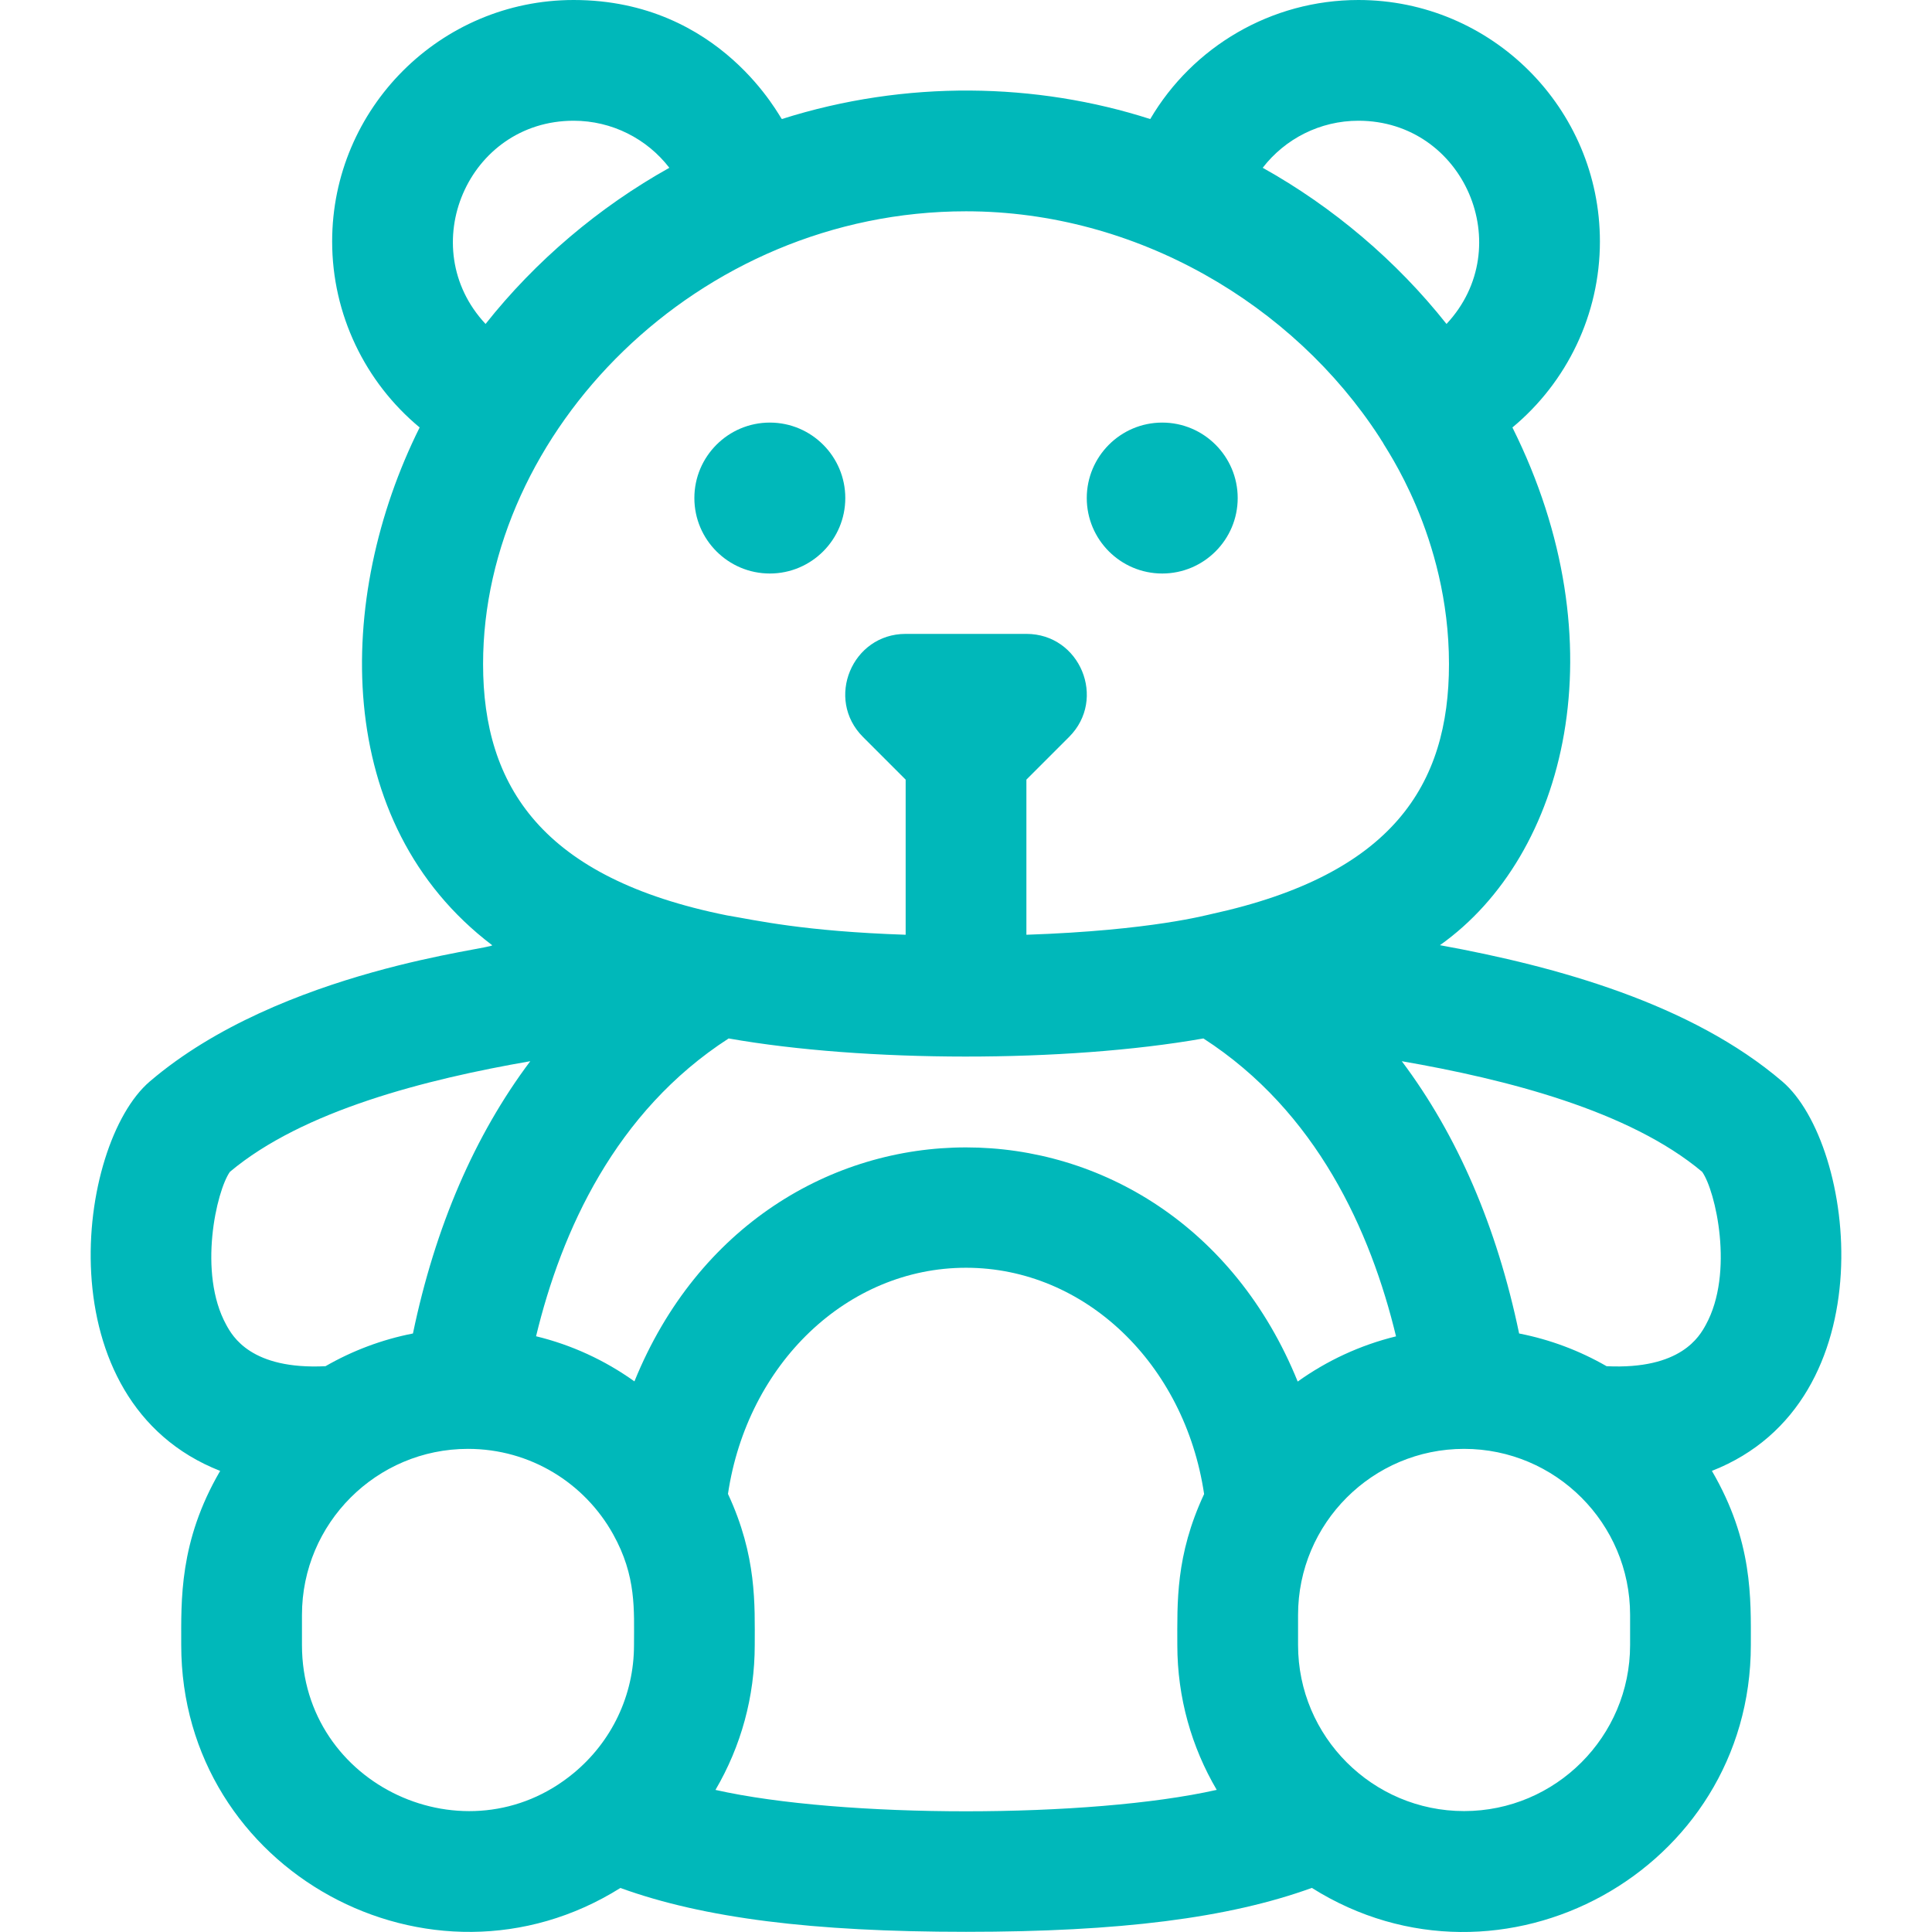 <?xml version="1.0" encoding="utf-8"?>
<!-- Generator: Adobe Illustrator 16.0.3, SVG Export Plug-In . SVG Version: 6.00 Build 0)  -->
<!DOCTYPE svg PUBLIC "-//W3C//DTD SVG 1.1//EN" "http://www.w3.org/Graphics/SVG/1.1/DTD/svg11.dtd">
<svg version="1.1" id="Layer_1" xmlns="http://www.w3.org/2000/svg" xmlns:xlink="http://www.w3.org/1999/xlink" x="0px" y="0px"
	 width="512px" height="512px" viewBox="0 0 512 512" enable-background="new 0 0 512 512" xml:space="preserve">
<path fill="#00B8BA" d="M308.004,151.987c11.028,0,19.998-8.97,19.998-19.998c0-11.029-8.97-19.999-19.998-19.999
	c-11.029,0-19.999,8.97-19.999,19.999C288.005,143.017,296.975,151.987,308.004,151.987z"/>
<path fill="#00B8BA" d="M204.013,151.987c11.029,0,19.998-8.97,19.998-19.998c0-11.029-8.969-19.999-19.998-19.999
	s-19.998,8.97-19.998,19.999C184.015,143.017,192.984,151.987,204.013,151.987z"/>
<path fill="#00B8BA" d="M472.341,286.616c-24.039-20.567-59.627-30.476-90.742-36.133c33.604-23.803,47.72-80.032,19.208-137.203
	c14.445-11.979,23.187-29.95,23.187-49.286C423.993,28.707,395.285,0,359.998,0c-23.123,0-43.906,12.378-55.174,31.55
	c-30.12-9.681-64.735-10.454-97.622-0.003C206.895,31.645,191.23,0,152.017,0C116.73,0,88.023,28.707,88.023,63.994
	c0,19.336,8.741,37.308,23.187,49.286c-22.514,45.143-23.298,104.896,19.199,137.197c1.22,0.927-55.887,6.326-90.737,36.142
	c-19.43,16.631-28.124,84.827,18.671,103.184c-10.931,18.741-10.317,34.334-10.317,46.157c0,59.931,66.233,95.826,116.383,64.372
	c22.105,8.003,50.937,11.621,91.598,11.621c40.69,0,69.533-3.624,91.645-11.639c50.225,31.6,116.337-4.575,116.337-64.354
	c0-12.378,0.587-27.464-10.318-46.159C500.438,371.453,491.761,303.239,472.341,286.616L472.341,286.616z M343.904,366.127
	c-33.547-82.705-142.182-82.756-175.774-0.045c-7.882-5.641-16.702-9.688-26.068-11.959c6.733-27.921,21.039-59.558,51.04-78.923
	c35.945,6.348,89.262,6.454,125.813,0c30.013,19.37,44.316,51.022,51.047,78.948C360.449,356.473,351.642,360.593,343.904,366.127
	L343.904,366.127z M359.998,31.997c27.975,0,42.38,33.487,23.34,53.854c-13.229-16.714-30.092-30.999-48.706-41.386
	C340.549,36.788,349.819,31.997,359.998,31.997z M152.018,31.997c10.179,0,19.45,4.791,25.367,12.47
	c-18.615,10.387-35.477,24.672-48.707,41.386C109.672,65.521,123.969,31.997,152.018,31.997z M128.02,175.985
	c0-61.365,56.635-119.989,127.988-119.989c45.206,0,86.723,24.647,109.57,59.874l0.007,0.007c0.441,0.767,0.728,1.138,0.862,1.354
	c0.376,1.129,17.549,24.688,17.549,58.755c0,32.036-14.918,55.745-62.863,66.223c-0.916,0.16-15.82,4.383-49.127,5.511v-41.109
	l11.312-11.313c10.046-10.045,2.931-27.312-11.312-27.312h-31.997c-14.207,0-21.38,17.244-11.313,27.312l11.313,11.313v41.108
	c-27.235-0.922-39.509-3.826-47.397-5.14C143.64,232.739,128.02,208.348,128.02,175.985L128.02,175.985z M60.923,310.551
	c19.339-16.246,51.921-24.521,79.604-29.32c-14.716,19.588-25.207,43.859-31.092,72.156c-8.285,1.618-16.086,4.591-23.178,8.67
	c-19.73,0.966-24.632-7.93-26.298-10.961C52.38,337.304,57.376,315.575,60.923,310.551L60.923,310.551z M80.024,435.96v-7.999
	c0-24.26,19.736-43.996,43.996-43.996c16.551,0,30.941,9.103,38.454,22.603c6.223,11.154,5.542,20.081,5.542,29.393
	c0,13.393-5.977,25.65-15.985,33.925C123.7,493.355,80.024,473.308,80.024,435.96z M189.607,474.343
	c6.792-11.589,10.406-24.72,10.406-38.383c0-10.694,0.599-23.526-7.094-40.063c5.14-34.458,31.592-59.928,63.088-59.928
	c31.508,0,57.969,25.489,63.096,59.969c-7.623,16.333-7.101,28.813-7.101,40.021c0,13.993,3.817,27.103,10.44,38.375
	C288.883,481.904,223.18,481.906,189.607,474.343L189.607,474.343z M431.992,435.96c0,24.26-19.736,43.996-43.996,43.996
	S344,460.22,344,435.96v-7.999c0-24.26,19.736-43.996,43.996-43.996s43.996,19.736,43.996,43.996V435.96z M452.057,351.096
	c-1.664,3.031-6.566,11.92-26.3,10.959c-7.091-4.078-14.891-7.051-23.175-8.668c-5.885-28.297-16.377-52.568-31.092-72.156
	c27.684,4.799,60.265,13.075,79.604,29.319C454.642,315.575,459.637,337.304,452.057,351.096L452.057,351.096z"/>
</svg>
